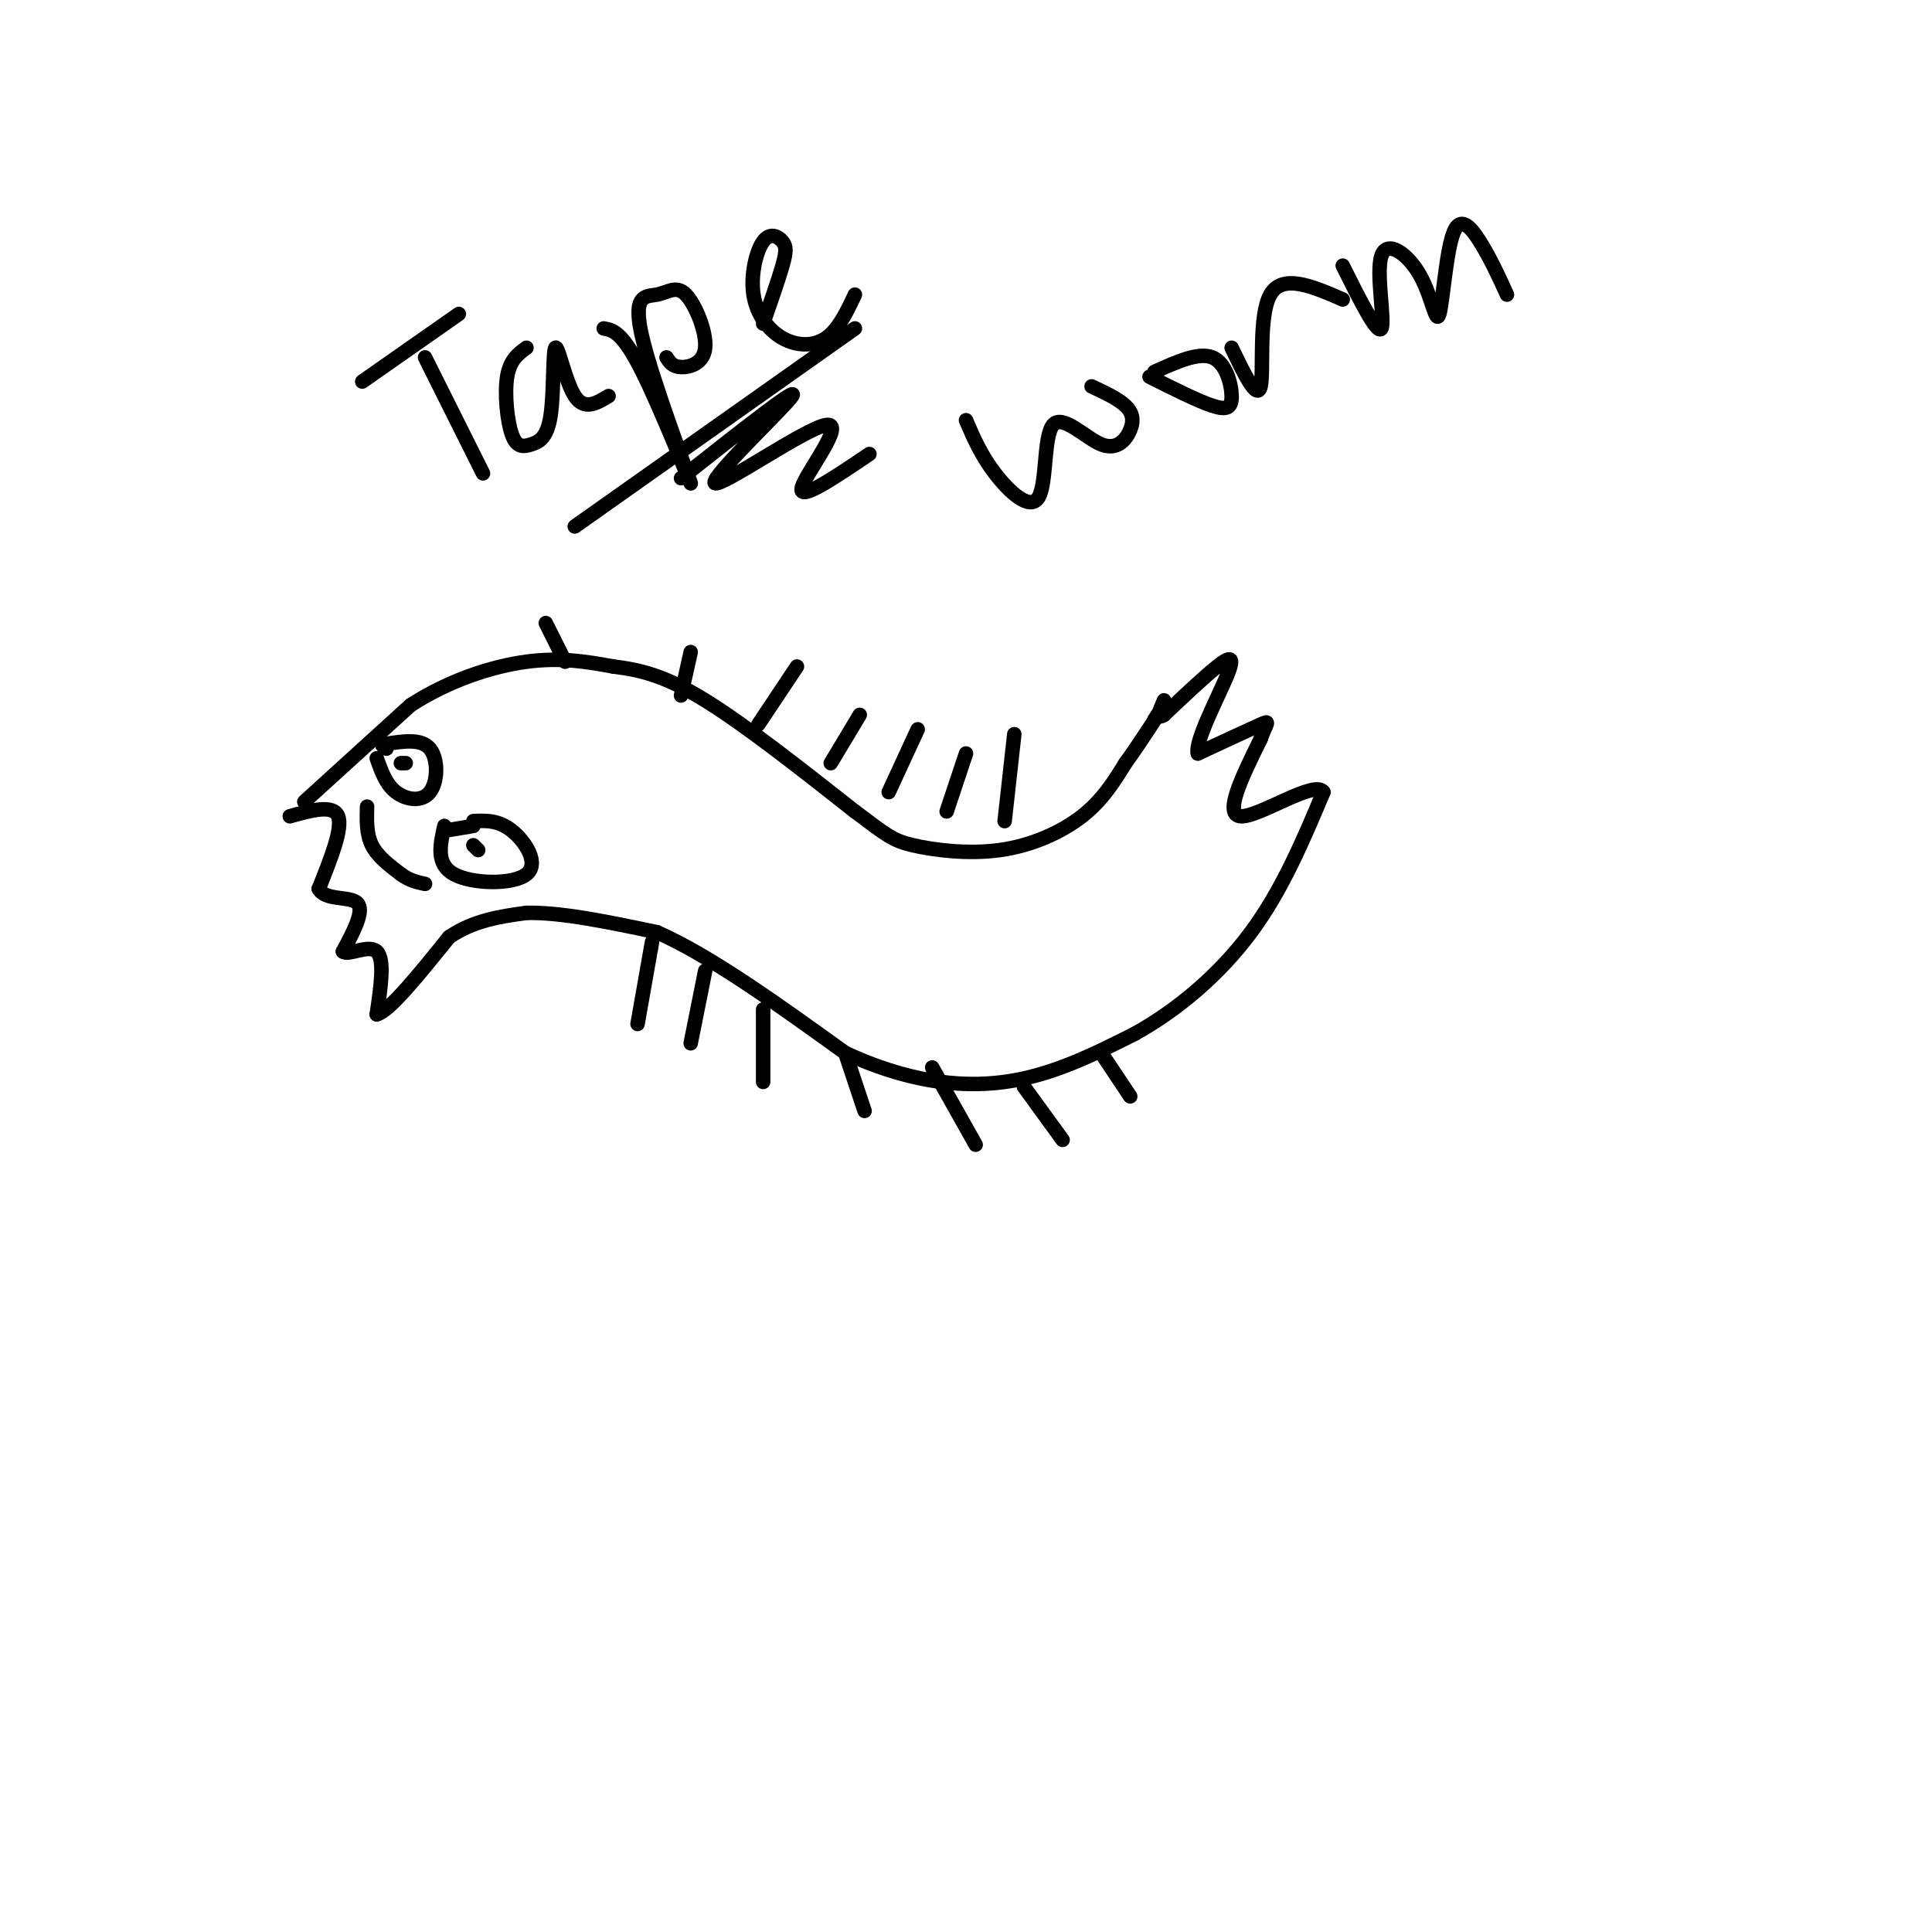 <svg viewBox='0 0 400 400' version='1.1' xmlns='http://www.w3.org/2000/svg' xmlns:xlink='http://www.w3.org/1999/xlink'><g fill='none' stroke='#000000' stroke-width='3' stroke-linecap='round' stroke-linejoin='round'><path d='M63,166c0.000,0.000 22.000,-20.000 22,-20'/><path d='M85,146c7.956,-5.156 16.844,-8.044 24,-9c7.156,-0.956 12.578,0.022 18,1'/><path d='M127,138c5.644,0.689 10.756,1.911 19,7c8.244,5.089 19.622,14.044 31,23'/><path d='M177,168c6.665,5.006 7.828,6.022 12,7c4.172,0.978 11.354,1.917 18,1c6.646,-0.917 12.756,-3.691 17,-7c4.244,-3.309 6.622,-7.155 9,-11'/><path d='M233,158c3.267,-4.511 6.933,-10.289 8,-12c1.067,-1.711 -0.467,0.644 -2,3'/><path d='M60,169c4.500,-1.250 9.000,-2.500 10,0c1.000,2.500 -1.500,8.750 -4,15'/><path d='M66,184c1.289,2.556 6.511,1.444 8,3c1.489,1.556 -0.756,5.778 -3,10'/><path d='M71,197c1.089,0.978 5.311,-1.578 7,0c1.689,1.578 0.844,7.289 0,13'/><path d='M78,210c2.500,-0.500 8.750,-8.250 15,-16'/><path d='M93,194c5.167,-3.500 10.583,-4.250 16,-5'/><path d='M109,189c7.167,-0.167 17.083,1.917 27,4'/><path d='M136,193c11.000,4.833 25.000,14.917 39,25'/><path d='M175,218c12.200,5.667 23.200,7.333 33,6c9.800,-1.333 18.400,-5.667 27,-10'/><path d='M235,214c8.867,-4.933 17.533,-12.267 24,-21c6.467,-8.733 10.733,-18.867 15,-29'/><path d='M274,164c-1.622,-2.689 -13.178,5.089 -17,5c-3.822,-0.089 0.089,-8.044 4,-16'/><path d='M261,153c1.200,-3.422 2.200,-3.978 0,-3c-2.200,0.978 -7.600,3.489 -13,6'/><path d='M248,156c-0.667,-2.452 4.167,-11.583 6,-16c1.833,-4.417 0.667,-4.119 -2,-2c-2.667,2.119 -6.833,6.060 -11,10'/><path d='M241,148c-1.833,1.167 -0.917,-0.917 0,-3'/><path d='M78,157c0.952,2.696 1.905,5.393 4,7c2.095,1.607 5.333,2.125 7,0c1.667,-2.125 1.762,-6.893 0,-9c-1.762,-2.107 -5.381,-1.554 -9,-1'/><path d='M80,154c-1.500,0.000 -0.750,0.500 0,1'/><path d='M83,158c0.000,0.000 1.000,0.000 1,0'/><path d='M92,171c-0.893,3.970 -1.786,7.940 2,10c3.786,2.060 12.250,2.208 15,0c2.750,-2.208 -0.214,-6.774 -3,-9c-2.786,-2.226 -5.393,-2.113 -8,-2'/><path d='M98,175c0.000,0.000 1.000,1.000 1,1'/><path d='M92,172c0.000,0.000 6.000,-1.000 6,-1'/><path d='M76,167c-0.083,2.833 -0.167,5.667 1,8c1.167,2.333 3.583,4.167 6,6'/><path d='M83,181c1.833,1.333 3.417,1.667 5,2'/><path d='M135,195c0.000,0.000 -3.000,17.000 -3,17'/><path d='M146,201c0.000,0.000 -3.000,15.000 -3,15'/><path d='M158,209c0.000,0.000 0.000,15.000 0,15'/><path d='M175,218c0.000,0.000 4.000,12.000 4,12'/><path d='M193,221c0.000,0.000 9.000,16.000 9,16'/><path d='M212,225c0.000,0.000 8.000,11.000 8,11'/><path d='M228,218c0.000,0.000 6.000,9.000 6,9'/><path d='M117,137c0.000,0.000 -4.000,-8.000 -4,-8'/><path d='M141,144c0.000,0.000 2.000,-9.000 2,-9'/><path d='M157,150c0.000,0.000 8.000,-12.000 8,-12'/><path d='M172,158c0.000,0.000 6.000,-10.000 6,-10'/><path d='M184,164c0.000,0.000 6.000,-13.000 6,-13'/><path d='M196,168c0.000,0.000 4.000,-12.000 4,-12'/><path d='M208,170c0.000,0.000 2.000,-18.000 2,-18'/><path d='M75,79c0.000,0.000 20.000,-14.000 20,-14'/><path d='M88,74c0.000,0.000 12.000,24.000 12,24'/><path d='M109,72c-1.714,1.250 -3.429,2.500 -4,6c-0.571,3.500 0.000,9.249 1,12c1.000,2.751 2.428,2.505 4,2c1.572,-0.505 3.287,-1.269 4,-6c0.713,-4.731 0.423,-13.427 1,-14c0.577,-0.573 2.022,6.979 4,10c1.978,3.021 4.489,1.510 7,0'/><path d='M125,68c1.931,0.356 3.862,0.712 8,9c4.138,8.288 10.483,24.506 10,23c-0.483,-1.506 -7.796,-20.738 -10,-30c-2.204,-9.262 0.699,-8.554 3,-9c2.301,-0.446 3.998,-2.047 6,0c2.002,2.047 4.308,7.744 4,11c-0.308,3.256 -3.231,4.073 -5,4c-1.769,-0.073 -2.385,-1.037 -3,-2'/><path d='M158,67c1.594,-4.576 3.188,-9.153 4,-12c0.812,-2.847 0.842,-3.965 0,-5c-0.842,-1.035 -2.554,-1.987 -4,0c-1.446,1.987 -2.625,6.914 -2,11c0.625,4.086 3.053,7.331 6,9c2.947,1.669 6.413,1.763 9,0c2.587,-1.763 4.293,-5.381 6,-9'/><path d='M119,109c0.000,0.000 58.000,-41.000 58,-41'/><path d='M200,87c1.539,3.591 3.078,7.182 6,11c2.922,3.818 7.225,7.862 9,5c1.775,-2.862 1.020,-12.632 3,-15c1.980,-2.368 6.696,2.664 10,4c3.304,1.336 5.197,-1.025 6,-3c0.803,-1.975 0.515,-3.564 -1,-5c-1.515,-1.436 -4.258,-2.718 -7,-4'/><path d='M238,78c4.994,2.506 9.988,5.012 13,6c3.012,0.988 4.042,0.458 4,-2c-0.042,-2.458 -1.155,-6.845 -4,-8c-2.845,-1.155 -7.423,0.923 -12,3'/><path d='M255,72c2.644,5.511 5.289,11.022 6,8c0.711,-3.022 -0.511,-14.578 2,-19c2.511,-4.422 8.756,-1.711 15,1'/><path d='M278,55c3.595,7.212 7.190,14.424 8,13c0.810,-1.424 -1.166,-11.484 0,-15c1.166,-3.516 5.473,-0.489 8,4c2.527,4.489 3.275,10.440 4,8c0.725,-2.440 1.426,-13.272 3,-17c1.574,-3.728 4.021,-0.351 6,3c1.979,3.351 3.489,6.675 5,10'/><path d='M141,99c12.292,-9.702 24.584,-19.404 23,-17c-1.584,2.404 -17.043,16.912 -16,18c1.043,1.088 18.589,-11.246 23,-12c4.411,-0.754 -4.311,10.070 -5,13c-0.689,2.930 6.656,-2.035 14,-7'/></g>
</svg>